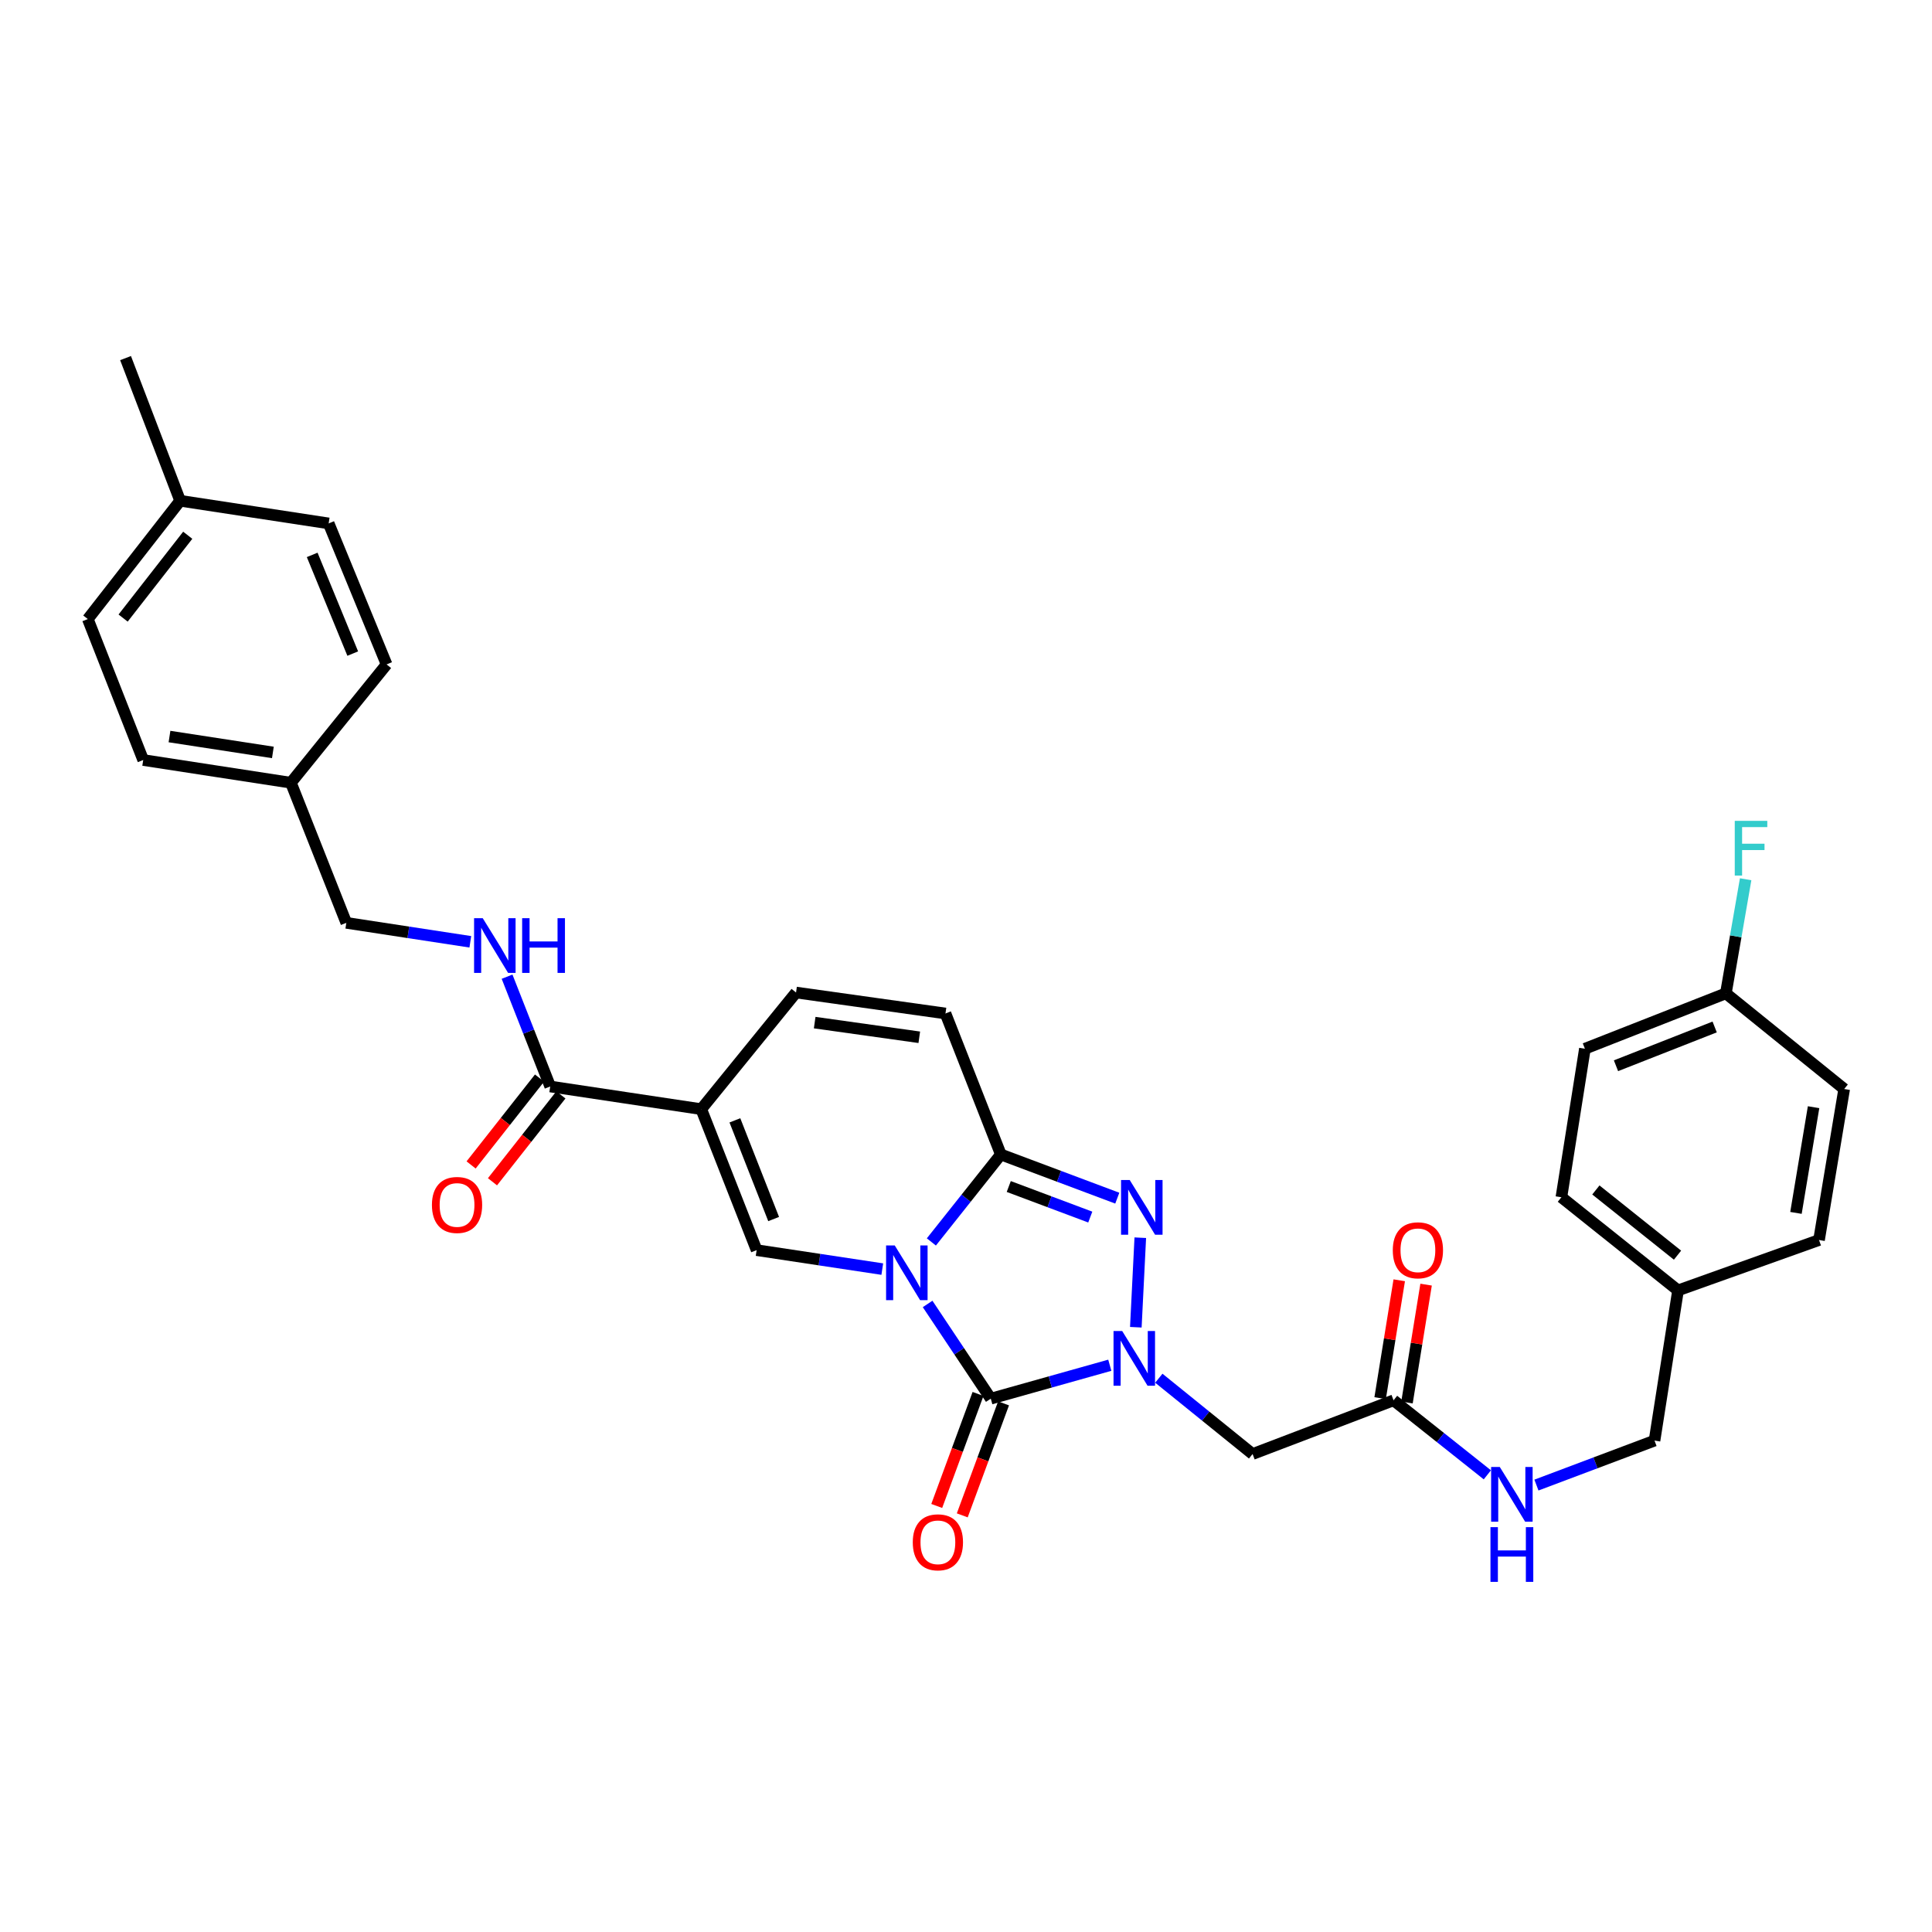 <?xml version='1.0' encoding='iso-8859-1'?>
<svg version='1.1' baseProfile='full'
              xmlns='http://www.w3.org/2000/svg'
                      xmlns:rdkit='http://www.rdkit.org/xml'
                      xmlns:xlink='http://www.w3.org/1999/xlink'
                  xml:space='preserve'
width='1000px' height='1000px' viewBox='0 0 1000 1000'>
<!-- END OF HEADER -->
<rect style='opacity:1.0;fill:#FFFFFF;stroke:none' width='1000' height='1000' x='0' y='0'> </rect>
<path class='bond-0' d='M 480.127,674.918 L 496.478,699.431' style='fill:none;fill-rule:evenodd;stroke:#0000FF;stroke-width:6px;stroke-linecap:butt;stroke-linejoin:miter;stroke-opacity:1' />
<path class='bond-0' d='M 496.478,699.431 L 512.828,723.944' style='fill:none;fill-rule:evenodd;stroke:#000000;stroke-width:6px;stroke-linecap:butt;stroke-linejoin:miter;stroke-opacity:1' />
<path class='bond-2' d='M 482.072,642.824 L 500.055,620.193' style='fill:none;fill-rule:evenodd;stroke:#0000FF;stroke-width:6px;stroke-linecap:butt;stroke-linejoin:miter;stroke-opacity:1' />
<path class='bond-2' d='M 500.055,620.193 L 518.038,597.561' style='fill:none;fill-rule:evenodd;stroke:#000000;stroke-width:6px;stroke-linecap:butt;stroke-linejoin:miter;stroke-opacity:1' />
<path class='bond-4' d='M 456.671,656.883 L 424.151,651.975' style='fill:none;fill-rule:evenodd;stroke:#0000FF;stroke-width:6px;stroke-linecap:butt;stroke-linejoin:miter;stroke-opacity:1' />
<path class='bond-4' d='M 424.151,651.975 L 391.632,647.068' style='fill:none;fill-rule:evenodd;stroke:#000000;stroke-width:6px;stroke-linecap:butt;stroke-linejoin:miter;stroke-opacity:1' />
<path class='bond-1' d='M 512.828,723.944 L 543.63,715.295' style='fill:none;fill-rule:evenodd;stroke:#000000;stroke-width:6px;stroke-linecap:butt;stroke-linejoin:miter;stroke-opacity:1' />
<path class='bond-1' d='M 543.63,715.295 L 574.431,706.647' style='fill:none;fill-rule:evenodd;stroke:#0000FF;stroke-width:6px;stroke-linecap:butt;stroke-linejoin:miter;stroke-opacity:1' />
<path class='bond-12' d='M 506.223,721.509 L 495.538,750.495' style='fill:none;fill-rule:evenodd;stroke:#000000;stroke-width:6px;stroke-linecap:butt;stroke-linejoin:miter;stroke-opacity:1' />
<path class='bond-12' d='M 495.538,750.495 L 484.853,779.481' style='fill:none;fill-rule:evenodd;stroke:#FF0000;stroke-width:6px;stroke-linecap:butt;stroke-linejoin:miter;stroke-opacity:1' />
<path class='bond-12' d='M 519.434,726.379 L 508.749,755.365' style='fill:none;fill-rule:evenodd;stroke:#000000;stroke-width:6px;stroke-linecap:butt;stroke-linejoin:miter;stroke-opacity:1' />
<path class='bond-12' d='M 508.749,755.365 L 498.064,784.351' style='fill:none;fill-rule:evenodd;stroke:#FF0000;stroke-width:6px;stroke-linecap:butt;stroke-linejoin:miter;stroke-opacity:1' />
<path class='bond-6' d='M 599.809,713.365 L 624.074,732.985' style='fill:none;fill-rule:evenodd;stroke:#0000FF;stroke-width:6px;stroke-linecap:butt;stroke-linejoin:miter;stroke-opacity:1' />
<path class='bond-6' d='M 624.074,732.985 L 648.339,752.604' style='fill:none;fill-rule:evenodd;stroke:#000000;stroke-width:6px;stroke-linecap:butt;stroke-linejoin:miter;stroke-opacity:1' />
<path class='bond-33' d='M 587.903,686.973 L 590.212,640.636' style='fill:none;fill-rule:evenodd;stroke:#0000FF;stroke-width:6px;stroke-linecap:butt;stroke-linejoin:miter;stroke-opacity:1' />
<path class='bond-3' d='M 518.038,597.561 L 548.173,608.863' style='fill:none;fill-rule:evenodd;stroke:#000000;stroke-width:6px;stroke-linecap:butt;stroke-linejoin:miter;stroke-opacity:1' />
<path class='bond-3' d='M 548.173,608.863 L 578.307,620.165' style='fill:none;fill-rule:evenodd;stroke:#0000FF;stroke-width:6px;stroke-linecap:butt;stroke-linejoin:miter;stroke-opacity:1' />
<path class='bond-3' d='M 522.134,614.135 L 543.228,622.046' style='fill:none;fill-rule:evenodd;stroke:#000000;stroke-width:6px;stroke-linecap:butt;stroke-linejoin:miter;stroke-opacity:1' />
<path class='bond-3' d='M 543.228,622.046 L 564.323,629.957' style='fill:none;fill-rule:evenodd;stroke:#0000FF;stroke-width:6px;stroke-linecap:butt;stroke-linejoin:miter;stroke-opacity:1' />
<path class='bond-9' d='M 518.038,597.561 L 489.378,524.58' style='fill:none;fill-rule:evenodd;stroke:#000000;stroke-width:6px;stroke-linecap:butt;stroke-linejoin:miter;stroke-opacity:1' />
<path class='bond-5' d='M 391.632,647.068 L 362.971,574.095' style='fill:none;fill-rule:evenodd;stroke:#000000;stroke-width:6px;stroke-linecap:butt;stroke-linejoin:miter;stroke-opacity:1' />
<path class='bond-5' d='M 400.438,630.975 L 380.376,579.894' style='fill:none;fill-rule:evenodd;stroke:#000000;stroke-width:6px;stroke-linecap:butt;stroke-linejoin:miter;stroke-opacity:1' />
<path class='bond-7' d='M 362.971,574.095 L 284.789,562.362' style='fill:none;fill-rule:evenodd;stroke:#000000;stroke-width:6px;stroke-linecap:butt;stroke-linejoin:miter;stroke-opacity:1' />
<path class='bond-8' d='M 362.971,574.095 L 412.032,513.731' style='fill:none;fill-rule:evenodd;stroke:#000000;stroke-width:6px;stroke-linecap:butt;stroke-linejoin:miter;stroke-opacity:1' />
<path class='bond-10' d='M 648.339,752.604 L 721.304,724.796' style='fill:none;fill-rule:evenodd;stroke:#000000;stroke-width:6px;stroke-linecap:butt;stroke-linejoin:miter;stroke-opacity:1' />
<path class='bond-11' d='M 284.789,562.362 L 273.622,533.947' style='fill:none;fill-rule:evenodd;stroke:#000000;stroke-width:6px;stroke-linecap:butt;stroke-linejoin:miter;stroke-opacity:1' />
<path class='bond-11' d='M 273.622,533.947 L 262.456,505.532' style='fill:none;fill-rule:evenodd;stroke:#0000FF;stroke-width:6px;stroke-linecap:butt;stroke-linejoin:miter;stroke-opacity:1' />
<path class='bond-14' d='M 279.258,558.006 L 261.552,580.492' style='fill:none;fill-rule:evenodd;stroke:#000000;stroke-width:6px;stroke-linecap:butt;stroke-linejoin:miter;stroke-opacity:1' />
<path class='bond-14' d='M 261.552,580.492 L 243.845,602.977' style='fill:none;fill-rule:evenodd;stroke:#FF0000;stroke-width:6px;stroke-linecap:butt;stroke-linejoin:miter;stroke-opacity:1' />
<path class='bond-14' d='M 290.32,566.717 L 272.614,589.202' style='fill:none;fill-rule:evenodd;stroke:#000000;stroke-width:6px;stroke-linecap:butt;stroke-linejoin:miter;stroke-opacity:1' />
<path class='bond-14' d='M 272.614,589.202 L 254.907,611.688' style='fill:none;fill-rule:evenodd;stroke:#FF0000;stroke-width:6px;stroke-linecap:butt;stroke-linejoin:miter;stroke-opacity:1' />
<path class='bond-32' d='M 412.032,513.731 L 489.378,524.58' style='fill:none;fill-rule:evenodd;stroke:#000000;stroke-width:6px;stroke-linecap:butt;stroke-linejoin:miter;stroke-opacity:1' />
<path class='bond-32' d='M 421.678,529.302 L 475.82,536.896' style='fill:none;fill-rule:evenodd;stroke:#000000;stroke-width:6px;stroke-linecap:butt;stroke-linejoin:miter;stroke-opacity:1' />
<path class='bond-13' d='M 721.304,724.796 L 745.577,744.083' style='fill:none;fill-rule:evenodd;stroke:#000000;stroke-width:6px;stroke-linecap:butt;stroke-linejoin:miter;stroke-opacity:1' />
<path class='bond-13' d='M 745.577,744.083 L 769.849,763.37' style='fill:none;fill-rule:evenodd;stroke:#0000FF;stroke-width:6px;stroke-linecap:butt;stroke-linejoin:miter;stroke-opacity:1' />
<path class='bond-15' d='M 728.254,725.923 L 733.198,695.423' style='fill:none;fill-rule:evenodd;stroke:#000000;stroke-width:6px;stroke-linecap:butt;stroke-linejoin:miter;stroke-opacity:1' />
<path class='bond-15' d='M 733.198,695.423 L 738.143,664.923' style='fill:none;fill-rule:evenodd;stroke:#FF0000;stroke-width:6px;stroke-linecap:butt;stroke-linejoin:miter;stroke-opacity:1' />
<path class='bond-15' d='M 714.355,723.67 L 719.3,693.17' style='fill:none;fill-rule:evenodd;stroke:#000000;stroke-width:6px;stroke-linecap:butt;stroke-linejoin:miter;stroke-opacity:1' />
<path class='bond-15' d='M 719.3,693.17 L 724.245,662.67' style='fill:none;fill-rule:evenodd;stroke:#FF0000;stroke-width:6px;stroke-linecap:butt;stroke-linejoin:miter;stroke-opacity:1' />
<path class='bond-16' d='M 243.437,487.473 L 211.345,482.568' style='fill:none;fill-rule:evenodd;stroke:#0000FF;stroke-width:6px;stroke-linecap:butt;stroke-linejoin:miter;stroke-opacity:1' />
<path class='bond-16' d='M 211.345,482.568 L 179.253,477.663' style='fill:none;fill-rule:evenodd;stroke:#000000;stroke-width:6px;stroke-linecap:butt;stroke-linejoin:miter;stroke-opacity:1' />
<path class='bond-17' d='M 795.256,768.672 L 825.817,757.165' style='fill:none;fill-rule:evenodd;stroke:#0000FF;stroke-width:6px;stroke-linecap:butt;stroke-linejoin:miter;stroke-opacity:1' />
<path class='bond-17' d='M 825.817,757.165 L 856.377,745.658' style='fill:none;fill-rule:evenodd;stroke:#000000;stroke-width:6px;stroke-linecap:butt;stroke-linejoin:miter;stroke-opacity:1' />
<path class='bond-19' d='M 179.253,477.663 L 150.569,405.136' style='fill:none;fill-rule:evenodd;stroke:#000000;stroke-width:6px;stroke-linecap:butt;stroke-linejoin:miter;stroke-opacity:1' />
<path class='bond-20' d='M 856.377,745.658 L 868.549,667.906' style='fill:none;fill-rule:evenodd;stroke:#000000;stroke-width:6px;stroke-linecap:butt;stroke-linejoin:miter;stroke-opacity:1' />
<path class='bond-18' d='M 893.306,514.154 L 820.341,542.822' style='fill:none;fill-rule:evenodd;stroke:#000000;stroke-width:6px;stroke-linecap:butt;stroke-linejoin:miter;stroke-opacity:1' />
<path class='bond-18' d='M 887.51,531.558 L 836.434,551.626' style='fill:none;fill-rule:evenodd;stroke:#000000;stroke-width:6px;stroke-linecap:butt;stroke-linejoin:miter;stroke-opacity:1' />
<path class='bond-22' d='M 893.306,514.154 L 898.425,484.625' style='fill:none;fill-rule:evenodd;stroke:#000000;stroke-width:6px;stroke-linecap:butt;stroke-linejoin:miter;stroke-opacity:1' />
<path class='bond-22' d='M 898.425,484.625 L 903.544,455.096' style='fill:none;fill-rule:evenodd;stroke:#33CCCC;stroke-width:6px;stroke-linecap:butt;stroke-linejoin:miter;stroke-opacity:1' />
<path class='bond-35' d='M 893.306,514.154 L 954.545,563.668' style='fill:none;fill-rule:evenodd;stroke:#000000;stroke-width:6px;stroke-linecap:butt;stroke-linejoin:miter;stroke-opacity:1' />
<path class='bond-25' d='M 150.569,405.136 L 200.099,343.897' style='fill:none;fill-rule:evenodd;stroke:#000000;stroke-width:6px;stroke-linecap:butt;stroke-linejoin:miter;stroke-opacity:1' />
<path class='bond-28' d='M 150.569,405.136 L 74.123,393.387' style='fill:none;fill-rule:evenodd;stroke:#000000;stroke-width:6px;stroke-linecap:butt;stroke-linejoin:miter;stroke-opacity:1' />
<path class='bond-28' d='M 141.241,389.457 L 87.728,381.233' style='fill:none;fill-rule:evenodd;stroke:#000000;stroke-width:6px;stroke-linecap:butt;stroke-linejoin:miter;stroke-opacity:1' />
<path class='bond-26' d='M 868.549,667.906 L 941.522,641.835' style='fill:none;fill-rule:evenodd;stroke:#000000;stroke-width:6px;stroke-linecap:butt;stroke-linejoin:miter;stroke-opacity:1' />
<path class='bond-27' d='M 868.549,667.906 L 808.177,619.69' style='fill:none;fill-rule:evenodd;stroke:#000000;stroke-width:6px;stroke-linecap:butt;stroke-linejoin:miter;stroke-opacity:1' />
<path class='bond-27' d='M 868.28,649.672 L 826.02,615.921' style='fill:none;fill-rule:evenodd;stroke:#000000;stroke-width:6px;stroke-linecap:butt;stroke-linejoin:miter;stroke-opacity:1' />
<path class='bond-21' d='M 93.24,259.198 L 45.455,320.43' style='fill:none;fill-rule:evenodd;stroke:#000000;stroke-width:6px;stroke-linecap:butt;stroke-linejoin:miter;stroke-opacity:1' />
<path class='bond-21' d='M 97.172,277.045 L 63.722,319.908' style='fill:none;fill-rule:evenodd;stroke:#000000;stroke-width:6px;stroke-linecap:butt;stroke-linejoin:miter;stroke-opacity:1' />
<path class='bond-31' d='M 93.24,259.198 L 64.987,185.349' style='fill:none;fill-rule:evenodd;stroke:#000000;stroke-width:6px;stroke-linecap:butt;stroke-linejoin:miter;stroke-opacity:1' />
<path class='bond-34' d='M 93.24,259.198 L 170.116,270.916' style='fill:none;fill-rule:evenodd;stroke:#000000;stroke-width:6px;stroke-linecap:butt;stroke-linejoin:miter;stroke-opacity:1' />
<path class='bond-23' d='M 820.341,542.822 L 808.177,619.69' style='fill:none;fill-rule:evenodd;stroke:#000000;stroke-width:6px;stroke-linecap:butt;stroke-linejoin:miter;stroke-opacity:1' />
<path class='bond-24' d='M 954.545,563.668 L 941.522,641.835' style='fill:none;fill-rule:evenodd;stroke:#000000;stroke-width:6px;stroke-linecap:butt;stroke-linejoin:miter;stroke-opacity:1' />
<path class='bond-24' d='M 938.703,573.079 L 929.587,627.796' style='fill:none;fill-rule:evenodd;stroke:#000000;stroke-width:6px;stroke-linecap:butt;stroke-linejoin:miter;stroke-opacity:1' />
<path class='bond-29' d='M 200.099,343.897 L 170.116,270.916' style='fill:none;fill-rule:evenodd;stroke:#000000;stroke-width:6px;stroke-linecap:butt;stroke-linejoin:miter;stroke-opacity:1' />
<path class='bond-29' d='M 182.578,338.3 L 161.59,287.213' style='fill:none;fill-rule:evenodd;stroke:#000000;stroke-width:6px;stroke-linecap:butt;stroke-linejoin:miter;stroke-opacity:1' />
<path class='bond-30' d='M 74.123,393.387 L 45.455,320.43' style='fill:none;fill-rule:evenodd;stroke:#000000;stroke-width:6px;stroke-linecap:butt;stroke-linejoin:miter;stroke-opacity:1' />
<path  class='atom-0' d='M 463.116 644.641
L 472.396 659.641
Q 473.316 661.121, 474.796 663.801
Q 476.276 666.481, 476.356 666.641
L 476.356 644.641
L 480.116 644.641
L 480.116 672.961
L 476.236 672.961
L 466.276 656.561
Q 465.116 654.641, 463.876 652.441
Q 462.676 650.241, 462.316 649.561
L 462.316 672.961
L 458.636 672.961
L 458.636 644.641
L 463.116 644.641
' fill='#0000FF'/>
<path  class='atom-2' d='M 580.84 688.93
L 590.12 703.93
Q 591.04 705.41, 592.52 708.09
Q 594 710.77, 594.08 710.93
L 594.08 688.93
L 597.84 688.93
L 597.84 717.25
L 593.96 717.25
L 584 700.85
Q 582.84 698.93, 581.6 696.73
Q 580.4 694.53, 580.04 693.85
L 580.04 717.25
L 576.36 717.25
L 576.36 688.93
L 580.84 688.93
' fill='#0000FF'/>
<path  class='atom-4' d='M 584.735 610.763
L 594.015 625.763
Q 594.935 627.243, 596.415 629.923
Q 597.895 632.603, 597.975 632.763
L 597.975 610.763
L 601.735 610.763
L 601.735 639.083
L 597.855 639.083
L 587.895 622.683
Q 586.735 620.763, 585.495 618.563
Q 584.295 616.363, 583.935 615.683
L 583.935 639.083
L 580.255 639.083
L 580.255 610.763
L 584.735 610.763
' fill='#0000FF'/>
<path  class='atom-12' d='M 249.861 475.252
L 259.141 490.252
Q 260.061 491.732, 261.541 494.412
Q 263.021 497.092, 263.101 497.252
L 263.101 475.252
L 266.861 475.252
L 266.861 503.572
L 262.981 503.572
L 253.021 487.172
Q 251.861 485.252, 250.621 483.052
Q 249.421 480.852, 249.061 480.172
L 249.061 503.572
L 245.381 503.572
L 245.381 475.252
L 249.861 475.252
' fill='#0000FF'/>
<path  class='atom-12' d='M 270.261 475.252
L 274.101 475.252
L 274.101 487.292
L 288.581 487.292
L 288.581 475.252
L 292.421 475.252
L 292.421 503.572
L 288.581 503.572
L 288.581 490.492
L 274.101 490.492
L 274.101 503.572
L 270.261 503.572
L 270.261 475.252
' fill='#0000FF'/>
<path  class='atom-13' d='M 472.451 798.295
Q 472.451 791.495, 475.811 787.695
Q 479.171 783.895, 485.451 783.895
Q 491.731 783.895, 495.091 787.695
Q 498.451 791.495, 498.451 798.295
Q 498.451 805.175, 495.051 809.095
Q 491.651 812.975, 485.451 812.975
Q 479.211 812.975, 475.811 809.095
Q 472.451 805.215, 472.451 798.295
M 485.451 809.775
Q 489.771 809.775, 492.091 806.895
Q 494.451 803.975, 494.451 798.295
Q 494.451 792.735, 492.091 789.935
Q 489.771 787.095, 485.451 787.095
Q 481.131 787.095, 478.771 789.895
Q 476.451 792.695, 476.451 798.295
Q 476.451 804.015, 478.771 806.895
Q 481.131 809.775, 485.451 809.775
' fill='#FF0000'/>
<path  class='atom-14' d='M 776.284 759.298
L 785.564 774.298
Q 786.484 775.778, 787.964 778.458
Q 789.444 781.138, 789.524 781.298
L 789.524 759.298
L 793.284 759.298
L 793.284 787.618
L 789.404 787.618
L 779.444 771.218
Q 778.284 769.298, 777.044 767.098
Q 775.844 764.898, 775.484 764.218
L 775.484 787.618
L 771.804 787.618
L 771.804 759.298
L 776.284 759.298
' fill='#0000FF'/>
<path  class='atom-14' d='M 771.464 790.45
L 775.304 790.45
L 775.304 802.49
L 789.784 802.49
L 789.784 790.45
L 793.624 790.45
L 793.624 818.77
L 789.784 818.77
L 789.784 805.69
L 775.304 805.69
L 775.304 818.77
L 771.464 818.77
L 771.464 790.45
' fill='#0000FF'/>
<path  class='atom-15' d='M 223.565 623.681
Q 223.565 616.881, 226.925 613.081
Q 230.285 609.281, 236.565 609.281
Q 242.845 609.281, 246.205 613.081
Q 249.565 616.881, 249.565 623.681
Q 249.565 630.561, 246.165 634.481
Q 242.765 638.361, 236.565 638.361
Q 230.325 638.361, 226.925 634.481
Q 223.565 630.601, 223.565 623.681
M 236.565 635.161
Q 240.885 635.161, 243.205 632.281
Q 245.565 629.361, 245.565 623.681
Q 245.565 618.121, 243.205 615.321
Q 240.885 612.481, 236.565 612.481
Q 232.245 612.481, 229.885 615.281
Q 227.565 618.081, 227.565 623.681
Q 227.565 629.401, 229.885 632.281
Q 232.245 635.161, 236.565 635.161
' fill='#FF0000'/>
<path  class='atom-16' d='M 720.906 647.148
Q 720.906 640.348, 724.266 636.548
Q 727.626 632.748, 733.906 632.748
Q 740.186 632.748, 743.546 636.548
Q 746.906 640.348, 746.906 647.148
Q 746.906 654.028, 743.506 657.948
Q 740.106 661.828, 733.906 661.828
Q 727.666 661.828, 724.266 657.948
Q 720.906 654.068, 720.906 647.148
M 733.906 658.628
Q 738.226 658.628, 740.546 655.748
Q 742.906 652.828, 742.906 647.148
Q 742.906 641.588, 740.546 638.788
Q 738.226 635.948, 733.906 635.948
Q 729.586 635.948, 727.226 638.748
Q 724.906 641.548, 724.906 647.148
Q 724.906 652.868, 727.226 655.748
Q 729.586 658.628, 733.906 658.628
' fill='#FF0000'/>
<path  class='atom-23' d='M 897.91 424.87
L 914.75 424.87
L 914.75 428.11
L 901.71 428.11
L 901.71 436.71
L 913.31 436.71
L 913.31 439.99
L 901.71 439.99
L 901.71 453.19
L 897.91 453.19
L 897.91 424.87
' fill='#33CCCC'/>
</svg>
